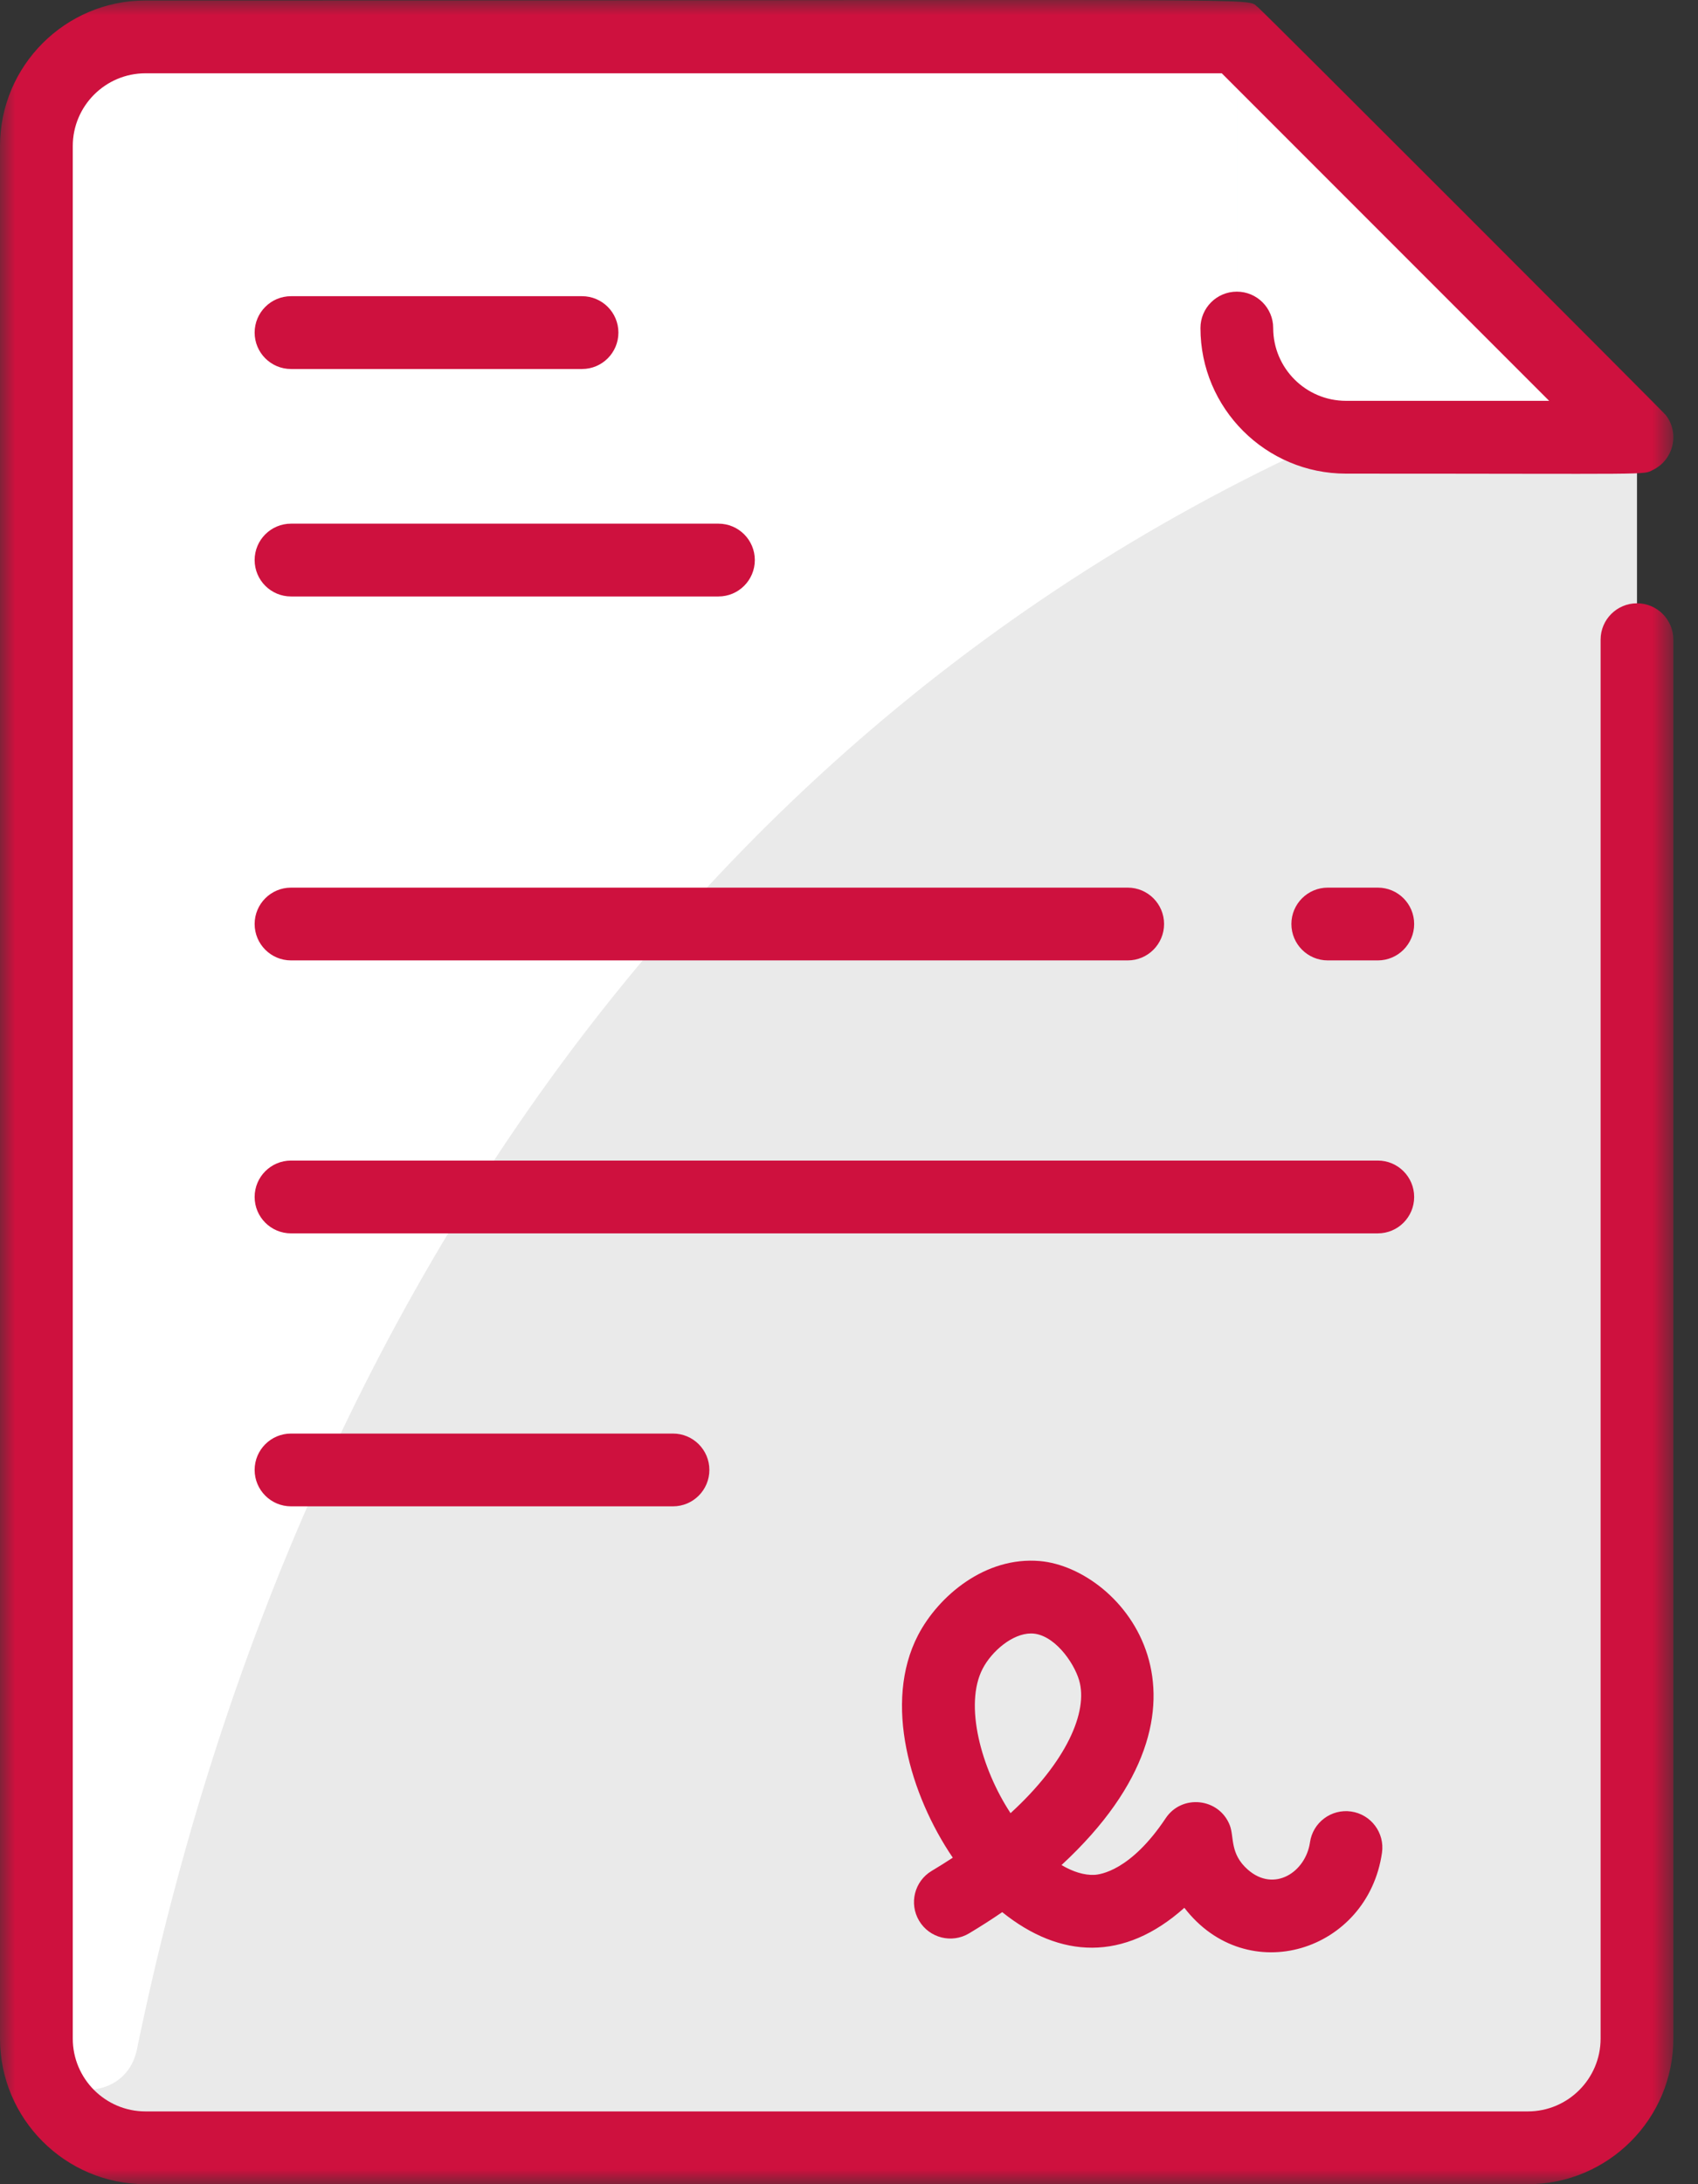 <?xml version="1.0" encoding="UTF-8"?>
<svg width="56px" height="72px" viewBox="0 0 56 72" version="1.1" xmlns="http://www.w3.org/2000/svg" xmlns:xlink="http://www.w3.org/1999/xlink">
    <rect x="0" y="0" width="56" height="72" fill="#333333" stroke="none"/>
    <title>iko_05</title>
    <defs>
        <polygon id="path-1" points="5.625e-05 8.60383213e-06 55.187 8.60383213e-06 55.187 72 5.625e-05 72"></polygon>
    </defs>
    <g id="Page-1" stroke="none" stroke-width="1" fill="none" fill-rule="evenodd">
        <g id="thames_admissions_procedure" transform="translate(-1097, -598)">
            <g id="steps" transform="translate(290, 597)">
                <g id="Group-12" transform="translate(807, 1)">
                    <path d="M40.791,1.216 L4.799,1.216 C2.812,1.216 1.2,2.828 1.2,4.815 L1.2,67.201 C1.2,69.188 2.812,70.8 4.799,70.8 L50.389,70.8 C52.376,70.8 53.988,69.188 53.988,67.201 L53.988,14.413 L40.791,1.216 Z" id="Fill-1" fill="#EAEAEA"></path>
                    <path d="M51.236,11.661 C25.541,19.711 9.91,41.334 4.516,67.556 C4.115,69.504 1.228,69.24 1.2,67.252 C1.2,67.21 1.2,4.774 1.2,4.815 C1.2,2.828 2.811,1.216 4.799,1.216 L40.791,1.216 L51.236,11.661 Z" id="Fill-3" fill="#FFFFFF"></path>
                    <path d="M53.988,14.413 L44.39,14.413 C42.403,14.413 40.791,12.801 40.791,10.814 L40.791,1.216 L53.988,14.413 Z" id="Fill-5" fill="#BDEFFC"></path>
                    <path d="M53.988,14.413 L44.39,14.413 C42.403,14.413 40.791,12.801 40.791,10.814 L40.791,1.216 L53.988,14.413 Z" id="Fill-7" fill="#FFFFFF"></path>
                    <g id="Group-11">
                        <mask id="mask-2" fill="white">
                            <use xlink:href="#path-1"></use>
                        </mask>
                        <g id="Clip-10"></g>
                        <path d="M33.328,59.769 C35.171,58.084 35.893,56.426 35.59,55.391 C35.413,54.785 34.742,53.846 34.004,53.846 C33.388,53.846 32.706,54.433 32.408,55.007 C31.788,56.199 32.362,58.304 33.328,59.769 L33.328,59.769 Z M30.728,61.672 C30.969,61.528 31.201,61.383 31.423,61.237 C30.025,59.182 29.118,56.133 30.278,53.901 C30.948,52.613 32.492,51.3 34.298,51.459 C37.014,51.7 40.796,56.13 35.009,61.48 C35.386,61.703 35.756,61.818 36.091,61.803 C36.281,61.795 37.291,61.667 38.443,59.938 C38.978,59.132 40.209,59.266 40.559,60.17 C40.708,60.554 40.553,61.102 41.151,61.629 C42.025,62.399 43.062,61.708 43.203,60.732 C43.297,60.076 43.905,59.621 44.561,59.715 C45.217,59.81 45.672,60.418 45.578,61.074 C45.108,64.335 41.132,65.578 39.06,62.889 C37.064,64.672 34.963,64.566 33.053,63.032 C32.704,63.272 32.339,63.505 31.958,63.733 C31.389,64.072 30.652,63.886 30.313,63.317 C29.973,62.748 30.159,62.011 30.728,61.672 L30.728,61.672 Z M9.598,47.256 C8.935,47.256 8.398,47.793 8.398,48.455 C8.398,49.118 8.935,49.655 9.598,49.655 L22.195,49.655 C22.858,49.655 23.395,49.118 23.395,48.455 C23.395,47.793 22.858,47.256 22.195,47.256 L9.598,47.256 Z M9.598,31.659 L37.192,31.659 C37.854,31.659 38.391,31.122 38.391,30.459 C38.391,29.797 37.854,29.26 37.192,29.26 L9.598,29.26 C8.935,29.26 8.398,29.797 8.398,30.459 C8.398,31.122 8.935,31.659 9.598,31.659 L9.598,31.659 Z M45.44,29.26 L43.79,29.26 C43.128,29.26 42.59,29.797 42.59,30.459 C42.59,31.122 43.128,31.659 43.79,31.659 L45.44,31.659 C46.102,31.659 46.639,31.122 46.639,30.459 C46.639,29.797 46.103,29.26 45.44,29.26 L45.44,29.26 Z M46.639,39.457 C46.639,38.795 46.102,38.257 45.44,38.257 L9.598,38.257 C8.935,38.257 8.398,38.795 8.398,39.457 C8.398,40.12 8.935,40.657 9.598,40.657 L45.44,40.657 C46.103,40.657 46.639,40.12 46.639,39.457 L46.639,39.457 Z M9.598,19.662 L23.695,19.662 C24.357,19.662 24.894,19.125 24.894,18.462 C24.894,17.8 24.357,17.262 23.695,17.262 L9.598,17.262 C8.935,17.262 8.398,17.8 8.398,18.462 C8.398,19.125 8.935,19.662 9.598,19.662 L9.598,19.662 Z M9.598,12.164 L19.196,12.164 C19.858,12.164 20.395,11.626 20.395,10.964 C20.395,10.301 19.858,9.764 19.196,9.764 L9.598,9.764 C8.935,9.764 8.398,10.301 8.398,10.964 C8.398,11.626 8.935,12.164 9.598,12.164 L9.598,12.164 Z M55.187,21.086 L55.187,67.201 C55.187,69.847 53.035,72 50.389,72 L4.799,72 C2.153,72 5.62500009e-05,69.847 5.62500009e-05,67.201 L5.62500009e-05,4.815 C5.62500009e-05,2.169 2.153,0.016 4.799,0.016 C43.296,0.016 41.024,-0.09 41.486,0.239 C41.628,0.341 54.855,13.574 54.941,13.687 C55.402,14.291 55.189,15.16 54.515,15.49 C54.157,15.664 54.729,15.613 44.39,15.613 C41.744,15.613 39.591,13.46 39.591,10.814 C39.591,10.151 40.128,9.614 40.791,9.614 C41.453,9.614 41.99,10.151 41.99,10.814 C41.99,12.137 43.067,13.213 44.39,13.213 L51.091,13.213 L40.294,2.416 L4.799,2.416 C3.476,2.416 2.4,3.492 2.4,4.815 L2.4,67.201 C2.4,68.524 3.476,69.601 4.799,69.601 L50.389,69.601 C51.712,69.601 52.788,68.524 52.788,67.201 L52.788,21.086 C52.788,20.424 53.325,19.887 53.988,19.887 C54.65,19.887 55.187,20.424 55.187,21.086 L55.187,21.086 Z" id="Fill-9" fill="#CE113E" mask="url(#mask-2)"></path>
                    </g>
                </g>
            </g>
        </g>
    </g>
</svg>